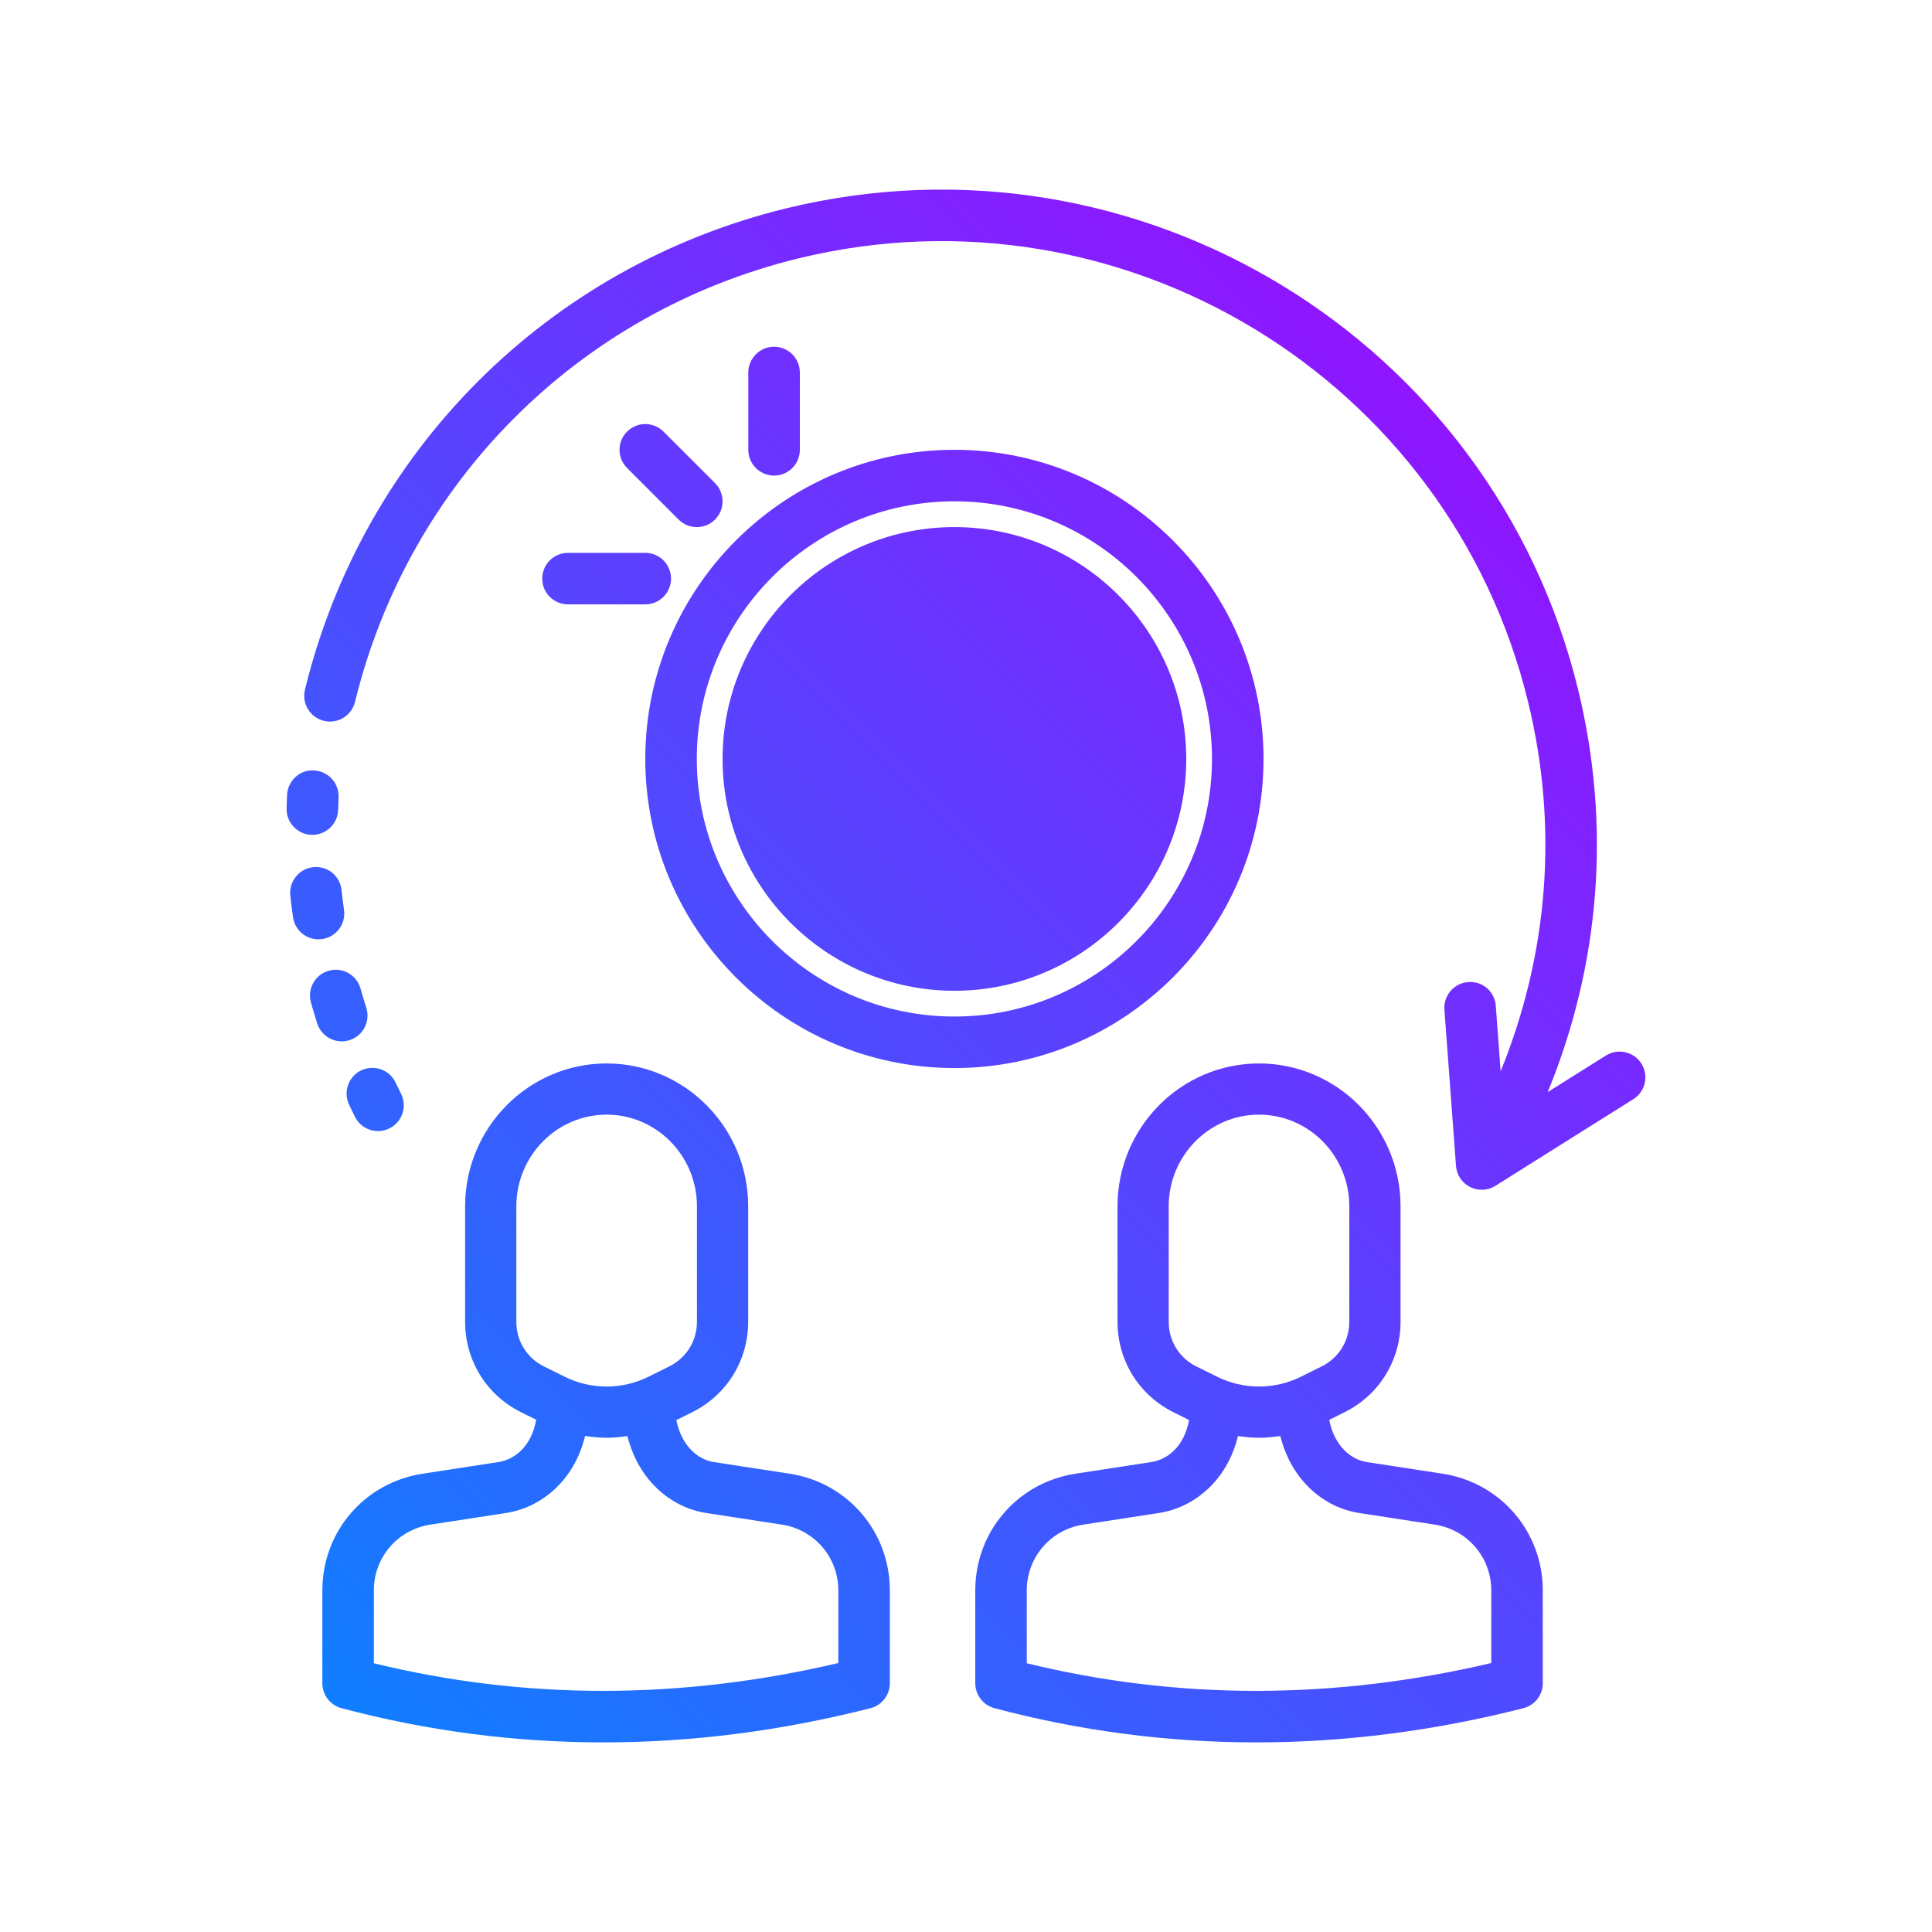 <svg width="50" height="50" viewBox="0 0 50 50" fill="none" xmlns="http://www.w3.org/2000/svg">
<path d="M9.35 27.7C9.685 27.543 10.081 27.685 10.238 28.017C10.284 28.114 10.331 28.211 10.379 28.307C10.544 28.636 10.41 29.037 10.081 29.201C9.985 29.249 9.883 29.272 9.783 29.272C9.539 29.272 9.303 29.137 9.186 28.903C9.134 28.799 9.084 28.694 9.034 28.588C8.876 28.256 9.018 27.858 9.35 27.7ZM8.337 24.303C8.702 24.251 8.955 23.914 8.903 23.549C8.879 23.378 8.857 23.207 8.839 23.036C8.801 22.67 8.477 22.403 8.107 22.442C7.741 22.481 7.475 22.809 7.513 23.175C7.533 23.362 7.556 23.55 7.583 23.737C7.63 24.069 7.916 24.31 8.242 24.31C8.274 24.31 8.305 24.308 8.337 24.303ZM9.046 26.919C9.397 26.808 9.591 26.433 9.48 26.082C9.427 25.916 9.377 25.749 9.33 25.582C9.229 25.227 8.857 25.02 8.507 25.123C8.152 25.223 7.947 25.592 8.047 25.946C8.099 26.126 8.152 26.306 8.209 26.484C8.299 26.769 8.561 26.95 8.844 26.95C8.911 26.95 8.979 26.94 9.046 26.919ZM8.068 21.606H8.084C8.445 21.606 8.742 21.317 8.751 20.955C8.753 20.849 8.757 20.743 8.762 20.637C8.779 20.269 8.495 19.957 8.127 19.94C7.759 19.911 7.447 20.207 7.429 20.575C7.424 20.691 7.42 20.808 7.417 20.924C7.409 21.291 7.7 21.597 8.068 21.606ZM39.927 41.161V43.562C39.927 43.867 39.72 44.133 39.425 44.208C37.106 44.798 34.796 45.093 32.51 45.093C30.221 45.093 27.958 44.798 25.735 44.207C25.443 44.128 25.24 43.864 25.24 43.562V41.161C25.24 39.642 26.329 38.371 27.831 38.14L29.796 37.838C30.206 37.774 30.644 37.451 30.773 36.75L30.369 36.549C29.476 36.105 28.921 35.209 28.921 34.211V31.219C28.921 29.181 30.564 27.522 32.584 27.522C34.603 27.522 36.246 29.181 36.246 31.219V34.21C36.246 35.207 35.692 36.103 34.799 36.547L34.4 36.746C34.541 37.453 34.987 37.778 35.371 37.838L37.336 38.14C38.837 38.371 39.927 39.642 39.927 41.161ZM30.959 35.362L31.5 35.63C32.179 35.968 32.988 35.968 33.666 35.63L34.208 35.361C34.648 35.142 34.92 34.701 34.92 34.21V31.219C34.92 29.911 33.872 28.847 32.583 28.847C31.295 28.847 30.246 29.911 30.246 31.219V34.211C30.246 34.703 30.52 35.144 30.959 35.362ZM38.594 41.161C38.594 40.304 37.979 39.588 37.132 39.457L35.167 39.155C34.309 39.023 33.433 38.357 33.134 37.163C32.951 37.19 32.767 37.209 32.583 37.209C32.401 37.209 32.219 37.191 32.039 37.165C31.748 38.355 30.869 39.021 29.999 39.155L28.035 39.457C27.188 39.588 26.573 40.304 26.573 41.161V43.045C30.482 44 34.52 43.997 38.594 43.039V41.161H38.594ZM23.029 41.161V43.562C23.029 43.867 22.822 44.133 22.527 44.208C20.208 44.798 17.898 45.093 15.612 45.093C13.324 45.093 11.06 44.798 8.837 44.207C8.545 44.128 8.342 43.864 8.342 43.562V41.161C8.342 39.642 9.432 38.371 10.934 38.14L12.899 37.838C13.31 37.774 13.749 37.449 13.877 36.743L13.486 36.549C12.592 36.105 12.037 35.209 12.037 34.211V31.219C12.037 29.181 13.68 27.522 15.7 27.522C17.72 27.522 19.363 29.181 19.363 31.219V34.21C19.363 35.207 18.808 36.103 17.916 36.547L17.503 36.752C17.646 37.454 18.09 37.779 18.473 37.838L20.438 38.14C21.939 38.371 23.029 39.642 23.029 41.161ZM14.075 35.362L14.617 35.63C15.296 35.968 16.105 35.968 16.782 35.63L17.324 35.361C17.764 35.142 18.037 34.701 18.037 34.21V31.219C18.037 29.911 16.988 28.847 15.7 28.847C14.412 28.847 13.363 29.911 13.363 31.219V34.211C13.363 34.703 13.636 35.144 14.075 35.362ZM21.696 41.161C21.696 40.304 21.081 39.588 20.234 39.457L18.27 39.155C17.412 39.023 16.537 38.358 16.237 37.166C16.058 37.191 15.879 37.209 15.699 37.209C15.513 37.209 15.327 37.19 15.142 37.162C14.852 38.354 13.972 39.021 13.101 39.155L11.137 39.457C10.29 39.588 9.675 40.304 9.675 41.161V43.045C13.584 44 17.623 43.997 21.696 43.039L21.696 41.161ZM42.48 27.527C42.285 27.216 41.874 27.121 41.561 27.317L40.055 28.263C41.416 24.944 41.698 21.361 40.841 17.845C38.626 8.763 29.438 3.177 20.351 5.391C14.177 6.897 9.403 11.67 7.892 17.849C7.805 18.207 8.024 18.567 8.382 18.655C8.739 18.742 9.099 18.524 9.188 18.165C10.58 12.472 14.978 8.074 20.668 6.686C29.034 4.647 37.505 9.792 39.546 18.162C40.333 21.389 40.077 24.678 38.836 27.726L38.711 26.031C38.683 25.665 38.376 25.387 37.996 25.416C37.629 25.444 37.354 25.763 37.381 26.13L37.681 30.174C37.698 30.407 37.837 30.614 38.045 30.72C38.14 30.768 38.243 30.791 38.346 30.791C38.47 30.791 38.593 30.757 38.701 30.689L42.271 28.446C42.583 28.25 42.676 27.839 42.48 27.527ZM24.7 27.641C20.288 27.641 16.7 24.052 16.7 19.641C16.7 15.229 20.288 11.641 24.7 11.641C29.111 11.641 32.7 15.229 32.7 19.641C32.7 24.052 29.111 27.641 24.7 27.641ZM31.366 19.641C31.366 15.965 28.376 12.974 24.7 12.974C21.024 12.974 18.033 15.965 18.033 19.641C18.033 23.317 21.024 26.308 24.7 26.308C28.376 26.308 31.366 23.317 31.366 19.641ZM30.7 19.641C30.7 22.95 28.009 25.641 24.7 25.641C21.391 25.641 18.7 22.95 18.7 19.641C18.7 16.332 21.391 13.641 24.7 13.641C28.009 13.641 30.7 16.332 30.7 19.641ZM18.033 13.641C18.204 13.641 18.374 13.576 18.505 13.446C18.765 13.185 18.765 12.763 18.505 12.503L17.171 11.17C16.911 10.909 16.489 10.909 16.229 11.17C15.968 11.43 15.968 11.852 16.229 12.112L17.562 13.446C17.692 13.576 17.863 13.641 18.033 13.641ZM20.7 11.641V9.641C20.7 9.272 20.402 8.974 20.033 8.974C19.665 8.974 19.366 9.272 19.366 9.641V11.641C19.366 12.009 19.665 12.308 20.033 12.308C20.402 12.308 20.7 12.009 20.7 11.641ZM14.033 14.974C14.033 15.343 14.331 15.641 14.7 15.641H16.7C17.068 15.641 17.366 15.343 17.366 14.974C17.366 14.606 17.068 14.308 16.7 14.308H14.7C14.331 14.308 14.033 14.606 14.033 14.974Z" fill="url(#paint0_linear_114_11815)"/>
<defs>
<linearGradient id="paint0_linear_114_11815" x1="8.753" y1="44.25" x2="39.741" y2="13.262" gradientUnits="userSpaceOnUse">
<stop stop-color="#107EFF"/>
<stop offset="1" stop-color="#8F16FF"/>
</linearGradient>
</defs>
</svg>
